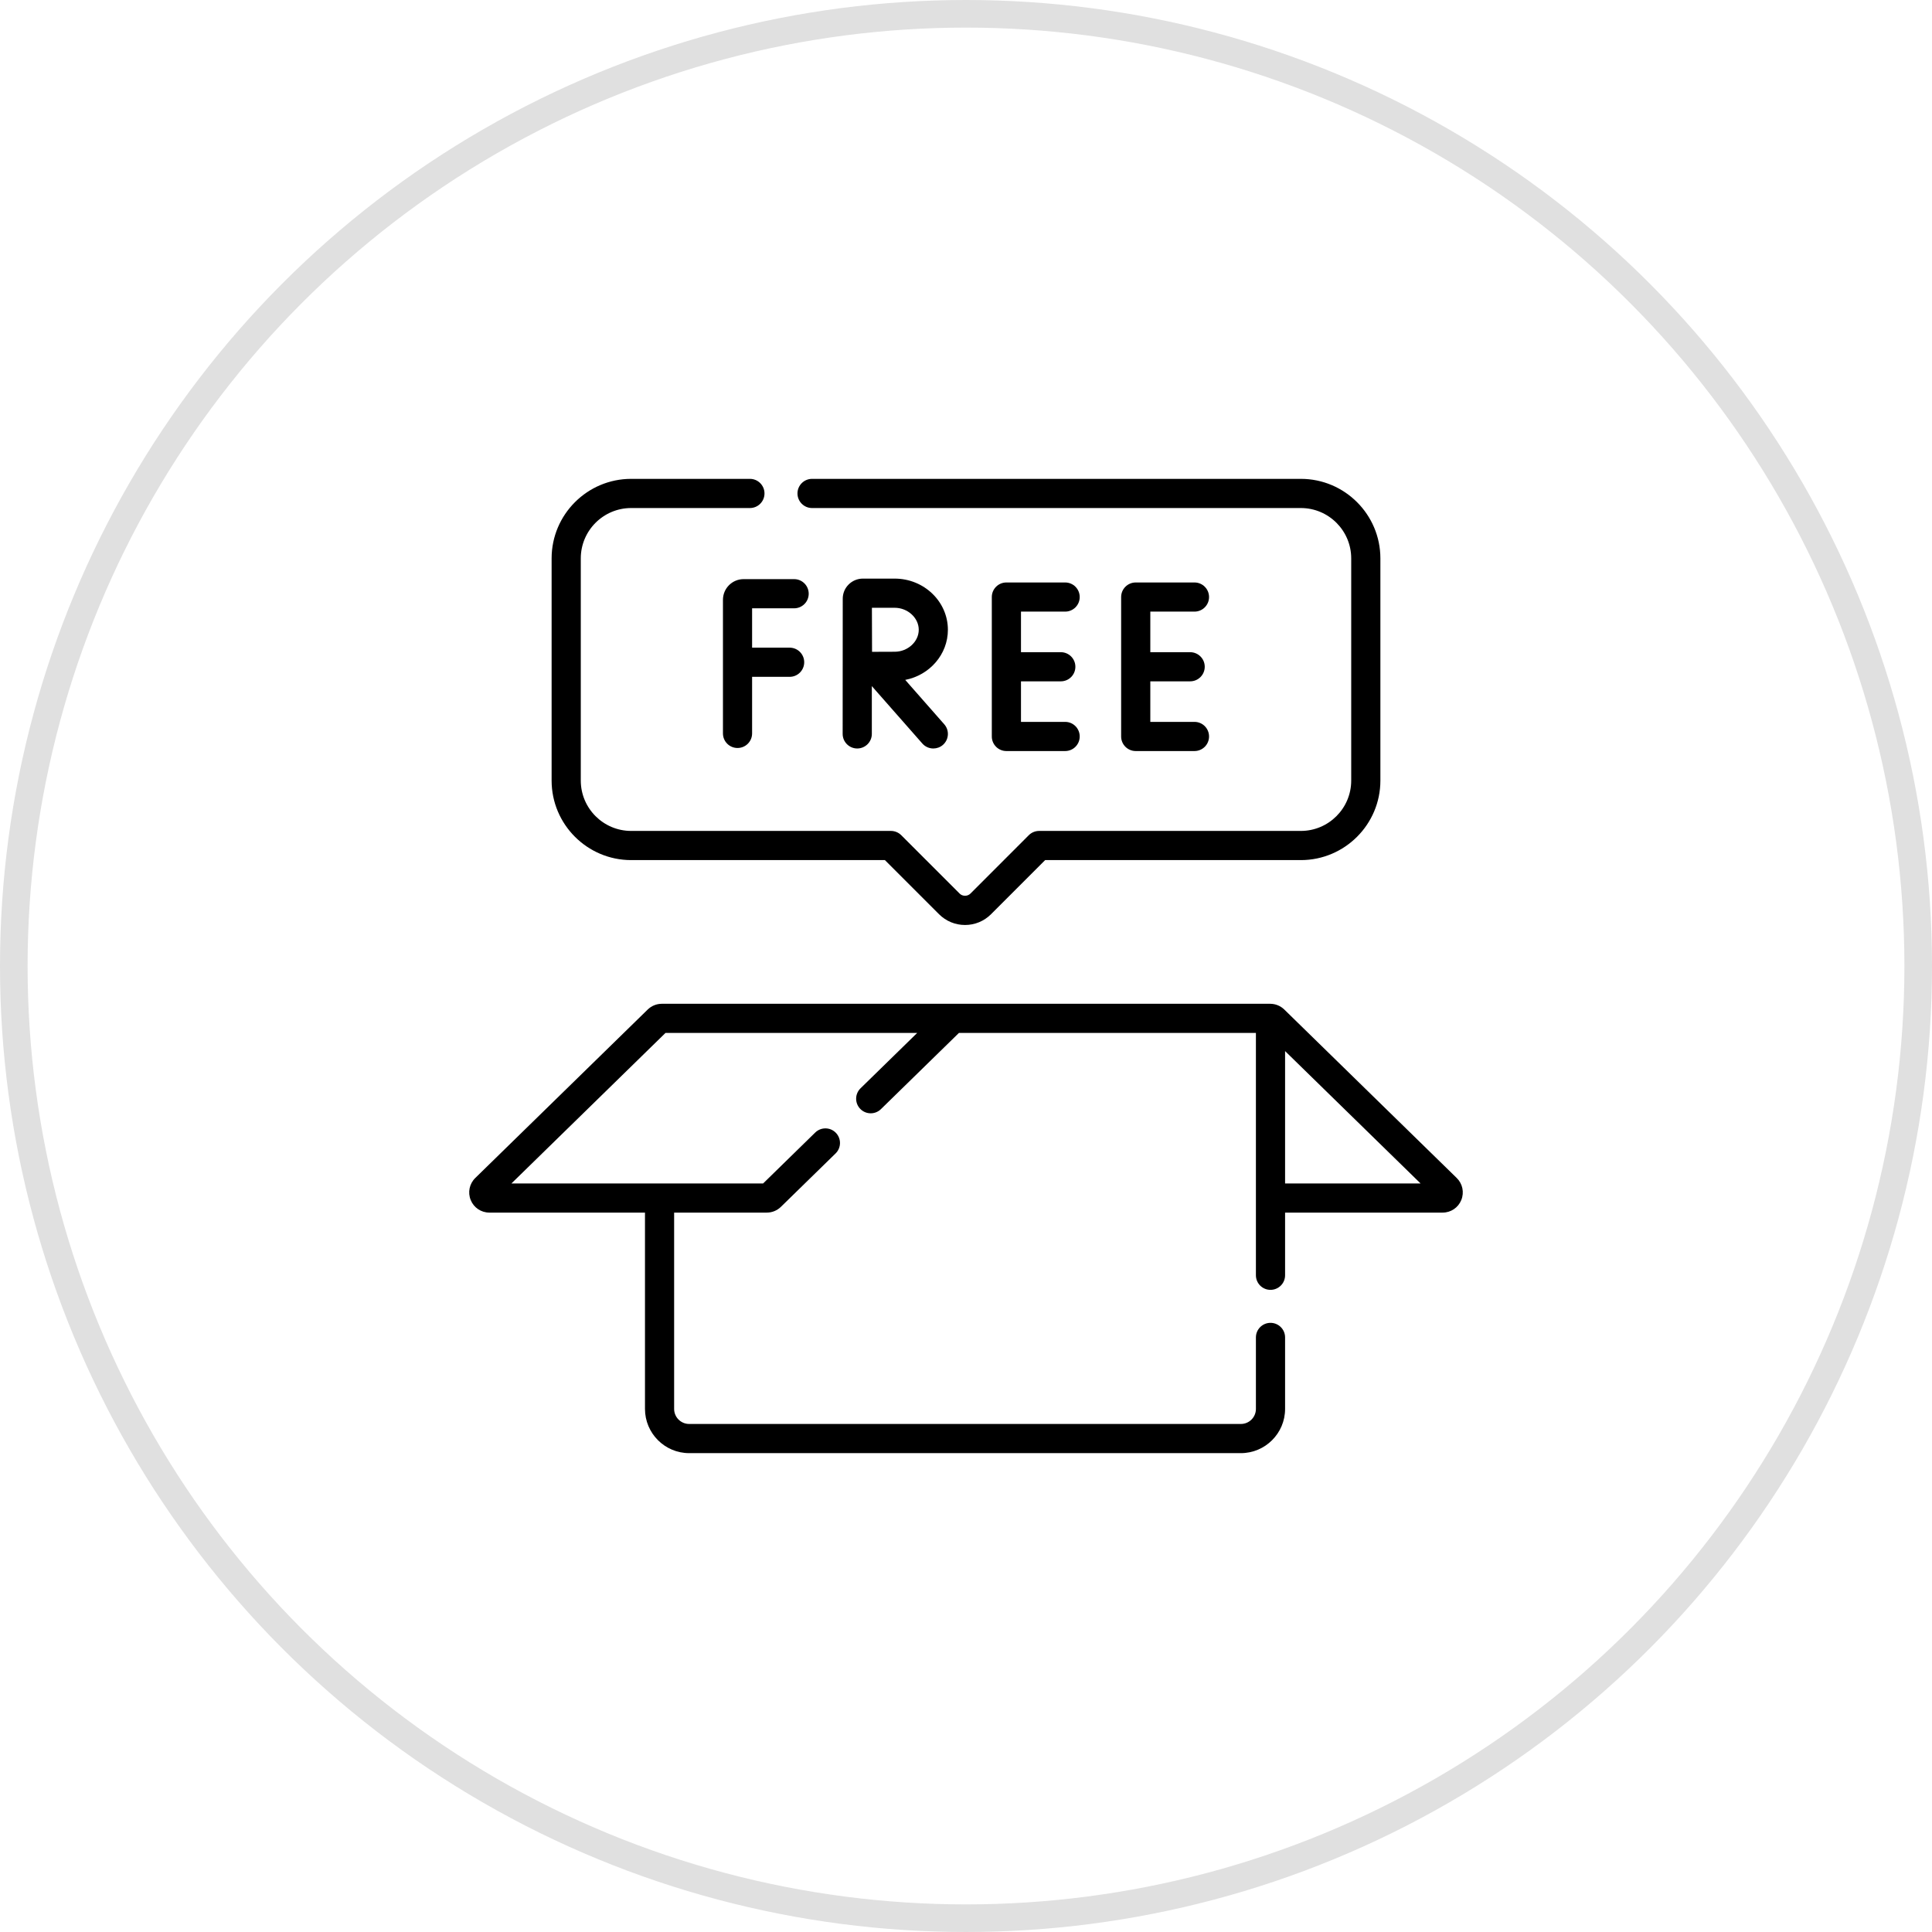<svg width="70" height="70" viewBox="0 0 70 70" fill="none" xmlns="http://www.w3.org/2000/svg">
<circle cx="35" cy="35" r="34.5" stroke="#E0E0E0"></circle>
<path d="M52.779 42.68L46.532 36.577C46.394 36.443 46.212 36.369 46.02 36.369H23.98C23.788 36.369 23.606 36.443 23.468 36.577L17.221 42.68C17.007 42.889 16.942 43.203 17.055 43.48C17.167 43.757 17.433 43.935 17.732 43.935H23.369V51.048C23.369 51.931 24.087 52.65 24.97 52.65H44.959C45.842 52.65 46.561 51.931 46.561 51.048V48.457C46.561 48.165 46.324 47.929 46.033 47.929C45.741 47.929 45.504 48.165 45.504 48.457V51.048C45.504 51.349 45.26 51.593 44.959 51.593H24.97C24.67 51.593 24.425 51.349 24.425 51.048V43.935H27.782C27.974 43.935 28.155 43.861 28.293 43.727L30.276 41.79C30.484 41.586 30.488 41.252 30.284 41.043C30.081 40.834 29.746 40.83 29.537 41.034L27.649 42.879H18.53L24.112 37.425H33.232L31.179 39.431C30.97 39.635 30.966 39.969 31.17 40.178C31.273 40.284 31.41 40.337 31.548 40.337C31.681 40.337 31.814 40.287 31.917 40.187L34.744 37.425H45.504V46.206C45.504 46.498 45.741 46.734 46.032 46.734C46.324 46.734 46.561 46.498 46.561 46.206V43.935H52.268C52.567 43.935 52.833 43.757 52.945 43.48C53.058 43.203 52.993 42.889 52.779 42.68ZM46.561 42.879V38.083L51.47 42.879H46.561Z" fill="black"></path>
<path d="M22.868 31.163H32.062L34.023 33.124C34.275 33.375 34.609 33.514 34.965 33.514C35.321 33.514 35.655 33.375 35.907 33.124L37.868 31.163H47.132C48.721 31.163 50.014 29.87 50.014 28.281V20.232C50.014 18.643 48.721 17.35 47.132 17.35H29.422C29.131 17.35 28.894 17.587 28.894 17.878C28.894 18.17 29.131 18.407 29.422 18.407H47.132C48.139 18.407 48.957 19.225 48.957 20.232V28.281C48.957 29.287 48.139 30.106 47.132 30.106H37.649C37.509 30.106 37.374 30.162 37.275 30.261L35.16 32.377C35.056 32.481 34.874 32.481 34.77 32.377L32.654 30.261C32.555 30.162 32.421 30.106 32.281 30.106H22.868C21.861 30.106 21.043 29.287 21.043 28.281V20.232C21.043 19.225 21.861 18.407 22.868 18.407H27.171C27.463 18.407 27.699 18.17 27.699 17.878C27.699 17.587 27.463 17.35 27.171 17.35H22.868C21.279 17.35 19.986 18.643 19.986 20.232V28.281C19.986 29.87 21.279 31.163 22.868 31.163Z" fill="black"></path>
<path d="M28.773 22.04C29.065 22.04 29.301 21.803 29.301 21.512C29.301 21.22 29.065 20.983 28.773 20.983H26.942C26.529 20.983 26.194 21.319 26.194 21.732V26.573C26.194 26.865 26.43 27.101 26.722 27.101C27.014 27.101 27.25 26.865 27.25 26.573V24.523H28.61C28.902 24.523 29.138 24.286 29.138 23.994C29.138 23.703 28.902 23.466 28.61 23.466H27.25V22.04H28.773Z" fill="black"></path>
<path d="M38.592 22.16C38.884 22.16 39.12 21.924 39.12 21.632C39.12 21.34 38.884 21.104 38.592 21.104H36.463C36.172 21.104 35.935 21.34 35.935 21.632V26.684C35.935 26.976 36.172 27.212 36.463 27.212H38.592C38.884 27.212 39.12 26.976 39.12 26.684C39.12 26.392 38.884 26.155 38.592 26.155H36.992V24.686H38.435C38.727 24.686 38.963 24.45 38.963 24.158C38.963 23.866 38.727 23.63 38.435 23.63H36.992V22.16H38.592V22.16Z" fill="black"></path>
<path d="M43.278 22.16C43.57 22.16 43.806 21.924 43.806 21.632C43.806 21.34 43.57 21.104 43.278 21.104H41.15C40.858 21.104 40.621 21.34 40.621 21.632V26.684C40.621 26.976 40.858 27.212 41.15 27.212H43.278C43.57 27.212 43.806 26.976 43.806 26.684C43.806 26.392 43.57 26.155 43.278 26.155H41.678V24.686H43.121C43.413 24.686 43.65 24.45 43.65 24.158C43.65 23.866 43.413 23.63 43.121 23.63H41.678V22.16H43.278V22.16Z" fill="black"></path>
<path d="M30.531 26.591C30.531 26.883 30.768 27.119 31.059 27.119C31.351 27.119 31.588 26.883 31.588 26.591V24.859L33.419 26.94C33.524 27.059 33.67 27.119 33.816 27.119C33.94 27.119 34.065 27.076 34.165 26.988C34.384 26.795 34.405 26.461 34.212 26.242L32.798 24.634C33.679 24.464 34.344 23.714 34.344 22.818C34.344 21.796 33.479 20.964 32.416 20.964H31.264C31.068 20.964 30.884 21.041 30.746 21.179C30.608 21.317 30.533 21.501 30.534 21.697C30.534 21.81 30.531 26.591 30.531 26.591ZM32.416 22.021C32.889 22.021 33.288 22.386 33.288 22.818C33.288 23.25 32.889 23.614 32.416 23.614C32.227 23.614 31.887 23.616 31.596 23.617C31.594 23.332 31.592 22.32 31.591 22.021H32.416V22.021Z" fill="black"></path>
</svg>
